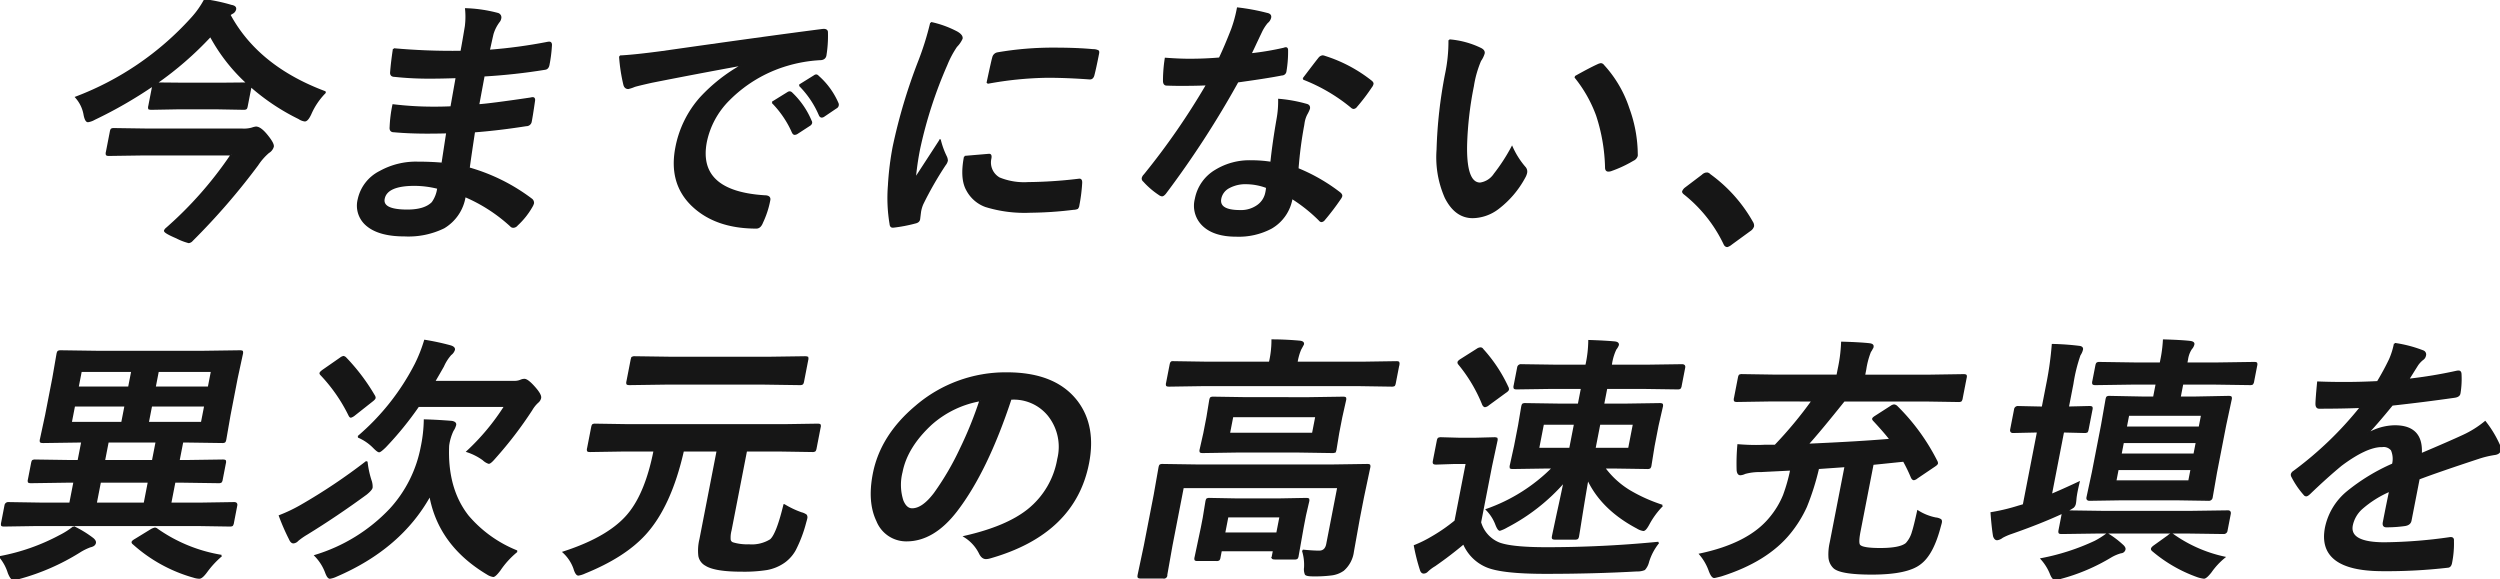 <svg id="グループ_17788" data-name="グループ 17788" xmlns="http://www.w3.org/2000/svg" xmlns:xlink="http://www.w3.org/1999/xlink" width="453.811" height="105.141" viewBox="0 0 453.811 105.141">
  <defs>
    <clipPath id="clip-path">
      <rect id="長方形_4951" data-name="長方形 4951" width="453.811" height="105.14" fill="#161616" stroke="#161616" stroke-width="0.3"/>
    </clipPath>
  </defs>
  <g id="グループ_16442" data-name="グループ 16442" transform="translate(0 0)" clip-path="url(#clip-path)">
    <path id="パス_24523" data-name="パス 24523" d="M56.99,16.725a12.745,12.745,0,0,0-2.7,3.956Q53.726,21.9,53.246,21.9a2.4,2.4,0,0,1-1.047-.413,39.247,39.247,0,0,1-8.756-5.844l-.707,3.636c-.047.245-.107.39-.177.437a.966.966,0,0,1-.45.068l-5.067-.092H30.509l-5.078.092q-.392,0-.466-.092a.755.755,0,0,1,.012-.413l.738-3.8a79.666,79.666,0,0,1-10.672,6.142,3.311,3.311,0,0,1-1.161.416c-.261,0-.471-.376-.632-1.127a6.351,6.351,0,0,0-1.532-3.245A54.133,54.133,0,0,0,32.7,3.337,16.328,16.328,0,0,0,35.073,0,31.352,31.352,0,0,1,39.91,1.035q.822.138.726.644a1.047,1.047,0,0,1-.6.713l-.445.277q5.106,9.478,17.4,14.056M39.947,28.066H24.119l-6.437.092c-.245,0-.383-.039-.413-.114a.873.873,0,0,1,.021-.461l.715-3.682c.047-.245.107-.391.177-.436a.859.859,0,0,1,.428-.069l6.4.092H41.964a5.423,5.423,0,0,0,1.691-.184,3.708,3.708,0,0,1,.726-.184q.76,0,1.862,1.31,1.343,1.611,1.231,2.187a1.794,1.794,0,0,1-.822,1.034,10.717,10.717,0,0,0-1.979,2.256,122.08,122.08,0,0,1-11.868,13.71,1.012,1.012,0,0,1-.623.369,10.443,10.443,0,0,1-2.2-.852q-2.21-.943-2.147-1.265a1.118,1.118,0,0,1,.36-.437A69.176,69.176,0,0,0,39.947,28.066m-13.7-12.952h.092l5.052.047h6.533l4.909-.047a32.231,32.231,0,0,1-6.705-8.58,61.37,61.37,0,0,1-9.881,8.58" transform="translate(2.083 0)" fill="#161616" stroke="#161616" stroke-width="0.3"/>
    <path id="パス_24524" data-name="パス 24524" d="M70.482,29.429q.675-4.417.861-5.613-1.988.048-3.575.047-3.313,0-6.093-.252-.691,0-.607-.784a24.03,24.03,0,0,1,.5-4,61.2,61.2,0,0,0,7.506.436q1.472,0,3.027-.067l.959-5.407q-2.825.092-4.756.092a57.27,57.27,0,0,1-6.472-.322c-.491,0-.715-.223-.675-.667q.127-1.728.5-4.234a117.865,117.865,0,0,0,12.265.461q.263-1.357.8-4.578a14.115,14.115,0,0,0,.038-3.152,25.615,25.615,0,0,1,5.769.852.693.693,0,0,1,.492.9,1.142,1.142,0,0,1-.236.506A7.087,7.087,0,0,0,79.63,5.918q-.125.53-.324,1.426c-.15.691-.267,1.219-.353,1.588A92.45,92.45,0,0,0,89.535,7.507a1.708,1.708,0,0,1,.355-.047q.413,0,.339.621a25.531,25.531,0,0,1-.437,3.429c-.088.461-.307.713-.654.76a107.545,107.545,0,0,1-11.117,1.218l-.992,5.338q2.166-.14,9.461-1.22a1.856,1.856,0,0,1,.405-.069c.214,0,.307.147.283.437q-.385,2.694-.614,3.866a.826.826,0,0,1-.842.668q-5.1.8-9.444,1.126-.719,4.763-.971,6.65A34.306,34.306,0,0,1,86.7,35.963a.8.8,0,0,1,.284.665,2.22,2.22,0,0,1-.181.461,13.834,13.834,0,0,1-2.75,3.5.912.912,0,0,1-.67.367.592.592,0,0,1-.484-.228,29.3,29.3,0,0,0-8.32-5.361A8.009,8.009,0,0,1,70.75,41.07a14.616,14.616,0,0,1-7.138,1.448q-4.83,0-7.028-2.069a4.6,4.6,0,0,1-1.309-4.509,7.348,7.348,0,0,1,3.9-5.015,13.406,13.406,0,0,1,6.836-1.68q2.3,0,4.473.184m-.775,4.463a17.661,17.661,0,0,0-4.264-.552q-5.085,0-5.568,2.485-.41,2.117,4.259,2.117,3.173,0,4.552-1.4a5.73,5.73,0,0,0,1.02-2.645" transform="translate(9.807 0.247)" fill="#161616" stroke="#161616" stroke-width="0.3"/>
    <path id="パス_24525" data-name="パス 24525" d="M95.535,9.4q2.53-.115,7.656-.8,19.234-2.738,29.073-4a2.526,2.526,0,0,1,.28-.021c.43,0,.633.175.611.529a21.828,21.828,0,0,1-.276,4.14q-.14.714-1.036.714a25.975,25.975,0,0,0-5.951,1.034,24.715,24.715,0,0,0-10.62,6.35,15.016,15.016,0,0,0-4.089,7.546q-1.77,9.107,10.614,9.89,1.035,0,.9.715a16.542,16.542,0,0,1-1.316,4.047q-.376.991-1.066.991-7.431,0-11.673-4.1-4.139-4.026-2.888-10.466a18.874,18.874,0,0,1,4.449-9.041,30.391,30.391,0,0,1,7.494-5.889l.018-.092q-8.8,1.609-16.435,3.128-2.549.574-3.115.759a6.527,6.527,0,0,1-1.106.367q-.6,0-.759-.713A31.222,31.222,0,0,1,95.535,9.4m27.68,8.373,2.824-1.749a.646.646,0,0,1,.333-.113.589.589,0,0,1,.363.2,14.949,14.949,0,0,1,3.478,5.061.49.49,0,0,1,.075.324.656.656,0,0,1-.333.412l-2.265,1.473a.858.858,0,0,1-.429.138c-.13,0-.245-.1-.345-.3a18.182,18.182,0,0,0-3.7-5.453m4.929-3.106,2.695-1.678a.692.692,0,0,1,.326-.139.514.514,0,0,1,.351.208,13.73,13.73,0,0,1,3.542,4.854.613.613,0,0,1-.3.85l-2.172,1.472a.774.774,0,0,1-.4.161c-.153,0-.28-.1-.379-.3a17.188,17.188,0,0,0-3.659-5.43" transform="translate(16.988 0.813)" fill="#161616" stroke="#161616" stroke-width="0.3"/>
    <path id="パス_24526" data-name="パス 24526" d="M144.654,3.516a18.265,18.265,0,0,1,4.727,1.725q.97.576.862,1.127a4.869,4.869,0,0,1-.991,1.425,17.755,17.755,0,0,0-1.776,3.337,79.611,79.611,0,0,0-4.937,15.229,50.993,50.993,0,0,0-.793,5.5q4.555-6.993,4.56-7.016a14.546,14.546,0,0,0,1.08,2.969,1.744,1.744,0,0,1,.183.713,1.818,1.818,0,0,1-.377.76,63.252,63.252,0,0,0-4.073,7.108,6.085,6.085,0,0,0-.425,1.472l-.163,1.311c-.062.323-.31.529-.742.621a27.544,27.544,0,0,1-3.989.759h-.092c-.261,0-.4-.175-.426-.529a28.453,28.453,0,0,1-.3-6.97,52.761,52.761,0,0,1,.867-7.061,100.027,100.027,0,0,1,4.615-15.46,52.523,52.523,0,0,0,2.192-7.016m6.136,24.294,4.351-.369h.092c.245,0,.322.237.228.714a3.283,3.283,0,0,0,1.585,3.565,11.886,11.886,0,0,0,5.24.852,82.23,82.23,0,0,0,9.11-.6c.111-.015.181-.024.212-.024.245,0,.359.207.339.623a29.815,29.815,0,0,1-.51,4.047.951.951,0,0,1-.223.552,2.029,2.029,0,0,1-.717.139,67.975,67.975,0,0,1-7.787.528,23.96,23.96,0,0,1-8.148-1.035,6.229,6.229,0,0,1-3.33-2.874q-1.226-2.1-.444-6.119m4.093-13.366q.857-4.049,1.038-4.625a1.03,1.03,0,0,1,.823-.8,58.759,58.759,0,0,1,10.4-.852q4,0,6.916.276a1.9,1.9,0,0,1,.908.185c.08.061.1.206.053.438q-.523,2.691-.87,4-.18.574-.617.574h-.115q-4.175-.3-7.625-.3a64.013,64.013,0,0,0-10.912,1.1" transform="translate(24.345 0.626)" fill="#161616" stroke="#161616" stroke-width="0.3"/>
    <path id="パス_24527" data-name="パス 24527" d="M195.7,9.6a52.358,52.358,0,0,0,6.04-1.012,1.188,1.188,0,0,1,.363-.092c.184,0,.27.154.256.461a21.639,21.639,0,0,1-.305,3.818.683.683,0,0,1-.683.551q-2.535.509-8.021,1.266A172.617,172.617,0,0,1,180.24,34.811c-.244.305-.45.459-.618.459a1.122,1.122,0,0,1-.508-.23,14.484,14.484,0,0,1-2.8-2.417.545.545,0,0,1-.223-.505,1.194,1.194,0,0,1,.342-.576,129.826,129.826,0,0,0,11.359-16.423q-1.813.092-4.734.092c-.952,0-1.814-.016-2.591-.047-.352,0-.525-.252-.519-.76a26.529,26.529,0,0,1,.318-4q2.518.184,4.336.184,2.738,0,5.475-.228,1.044-2.185,2.243-5.27a24.083,24.083,0,0,0,1.041-3.818,38.512,38.512,0,0,1,5.306.989q.733.138.624.691a1.594,1.594,0,0,1-.588.9A7.61,7.61,0,0,0,197.6,5.6q-.191.39-.973,2.046-.553,1.2-.932,1.955m3.741,19.693q.352-3.475,1.16-8.1a17.973,17.973,0,0,0,.257-3.334,26.056,26.056,0,0,1,4.956.9c.426.093.6.338.523.737a6.4,6.4,0,0,1-.468.988,5.147,5.147,0,0,0-.479,1.4c-.021.107-.047.283-.081.528a72.365,72.365,0,0,0-1.048,8.007,32.6,32.6,0,0,1,7.633,4.394q.355.3.307.551a1.3,1.3,0,0,1-.224.437,44.021,44.021,0,0,1-2.9,3.82.727.727,0,0,1-.5.32c-.124,0-.258-.092-.406-.274a28.894,28.894,0,0,0-4.982-3.957,7.675,7.675,0,0,1-3.724,5.429,12.564,12.564,0,0,1-6.354,1.45q-4.187,0-6.176-2.072a4.9,4.9,0,0,1-1.2-4.622,7.649,7.649,0,0,1,3.679-5.2,11.726,11.726,0,0,1,6.377-1.68,23.332,23.332,0,0,1,3.65.276m-.78,4.486a10.791,10.791,0,0,0-3.7-.714,6.288,6.288,0,0,0-3.28.781,2.9,2.9,0,0,0-1.438,1.956q-.438,2.254,3.565,2.254A5.2,5.2,0,0,0,197.138,37a3.771,3.771,0,0,0,1.386-2.277,6.74,6.74,0,0,0,.137-.943m6.611-19.693q2.6-3.426,2.831-3.681a.963.963,0,0,1,.661-.437,1.135,1.135,0,0,1,.4.092,26.3,26.3,0,0,1,8.385,4.44q.36.276.316.506a1.472,1.472,0,0,1-.3.576,34.462,34.462,0,0,1-2.658,3.495.722.722,0,0,1-.5.324.628.628,0,0,1-.378-.185,31.631,31.631,0,0,0-8.757-5.131" transform="translate(31.311 0.226)" fill="#161616" stroke="#161616" stroke-width="0.3"/>
    <path id="パス_24528" data-name="パス 24528" d="M223.695,6.192a15.9,15.9,0,0,1,5.683,1.542q.691.343.592.85a4.524,4.524,0,0,1-.644,1.31,19.36,19.36,0,0,0-1.314,4.625,63.223,63.223,0,0,0-1.236,10.742q-.127,6.926,2.517,6.926a3.752,3.752,0,0,0,2.6-1.656,33.43,33.43,0,0,0,3.185-4.9,14.984,14.984,0,0,0,2.306,3.636,1.111,1.111,0,0,1,.287,1.012,2.79,2.79,0,0,1-.282.735,17.486,17.486,0,0,1-4.835,5.705,7.816,7.816,0,0,1-4.6,1.634q-3.127,0-4.939-3.589a18.107,18.107,0,0,1-1.484-8.7,83.362,83.362,0,0,1,1.538-13.711,28.843,28.843,0,0,0,.622-6.164m22.835,6.671q2.611-1.472,4.125-2.164a1.949,1.949,0,0,1,.564-.184.608.608,0,0,1,.452.276,21.347,21.347,0,0,1,4.576,7.823,24.7,24.7,0,0,1,1.515,8.3.941.941,0,0,1-.008.276,1.242,1.242,0,0,1-.7.761,22.07,22.07,0,0,1-4.048,1.885,1.564,1.564,0,0,1-.428.071c-.307,0-.459-.2-.459-.6a32.567,32.567,0,0,0-1.631-9.477,24.3,24.3,0,0,0-3.959-6.97" transform="translate(39.389 1.101)" fill="#161616" stroke="#161616" stroke-width="0.3"/>
    <path id="パス_24529" data-name="パス 24529" d="M263.7,26.7a.774.774,0,0,1,.545.276,26.9,26.9,0,0,1,7.709,8.626,1.118,1.118,0,0,1,.183.714,1.44,1.44,0,0,1-.608.759l-3.349,2.439a2.117,2.117,0,0,1-.753.437c-.245,0-.43-.154-.555-.461a25.691,25.691,0,0,0-7.173-9.017c-.24-.184-.347-.338-.324-.459a1.478,1.478,0,0,1,.433-.576l3.1-2.347a1.277,1.277,0,0,1,.789-.39" transform="translate(46.12 4.748)" fill="#161616" stroke="#161616" stroke-width="0.3"/>
    <path id="パス_24530" data-name="パス 24530" d="M13.386,86.039a19.808,19.808,0,0,1,3.453,2.117c.329.277.472.53.428.76q-.1.505-.888.667a10.164,10.164,0,0,0-1.987.989,40.875,40.875,0,0,1-10.91,4.762,4.1,4.1,0,0,1-1.025.184c-.291,0-.591-.39-.9-1.173A8.355,8.355,0,0,0,0,91.469a37.629,37.629,0,0,0,10.864-3.818,14.136,14.136,0,0,0,2.522-1.611m-6.723-.322L.755,85.81c-.245,0-.384-.029-.419-.092a1.052,1.052,0,0,1,.026-.483l.6-3.106a.534.534,0,0,1,.595-.461l5.873.093h5.291l.761-3.912H12.011l-6.368.092c-.245,0-.393-.029-.442-.092a.743.743,0,0,1,.012-.413l.581-2.99c.047-.245.107-.391.178-.437a.937.937,0,0,1,.449-.069l6.332.092h1.472l.676-3.473h-.53l-6.505.092q-.413,0-.488-.092a.819.819,0,0,1,.016-.437l.945-4.394L9.645,59.01l.757-4.371c.051-.259.119-.413.2-.459a1.021,1.021,0,0,1,.473-.069l6.47.092H36.966l6.552-.092c.26,0,.406.031.442.092a.819.819,0,0,1-.016.437L43,59.01,41.7,65.727l-.762,4.394c-.051.26-.112.413-.181.459a.936.936,0,0,1-.451.069l-6.514-.092h-.668l-.675,3.473h1.564l6.413-.092c.245,0,.393.031.443.092a.76.76,0,0,1-.012.415l-.581,2.99a.808.808,0,0,1-.164.425.842.842,0,0,1-.465.08l-6.377-.092H31.7l-.76,3.912H36.6l5.907-.093q.505,0,.417.461l-.6,3.106a1.161,1.161,0,0,1-.164.483c-.058.062-.21.092-.455.092l-5.871-.092Zm6.217-18.611H22.15l.6-3.082H13.479Zm1.247-6.418H23.4l.572-2.945H14.7Zm3.288,21.072h8.811l.76-3.912h-8.81Zm1.5-7.73h8.81l.675-3.473h-8.81ZM40.187,91.238a16.848,16.848,0,0,0-2.675,2.876q-.85,1.173-1.332,1.173a3.611,3.611,0,0,1-1-.184,27.44,27.44,0,0,1-10.932-6c-.161-.121-.232-.23-.213-.322.02-.107.2-.261.549-.461l2.847-1.748a2.171,2.171,0,0,1,.7-.277.723.723,0,0,1,.4.185,28.242,28.242,0,0,0,11.657,4.761M36.619,67.107l.6-3.082H27.465l-.6,3.082Zm1.82-9.362H28.686l-.572,2.945h9.755Z" transform="translate(0 9.622)" fill="#161616" stroke="#161616" stroke-width="0.3"/>
    <path id="パス_24531" data-name="パス 24531" d="M58.909,74.459a16.779,16.779,0,0,0,.718,3.405,3.3,3.3,0,0,1,.2,1.311c-.048.246-.373.621-.979,1.126q-5.366,3.936-10.825,7.293a12.665,12.665,0,0,0-1.65,1.151,1.19,1.19,0,0,1-.771.415q-.39,0-.675-.668A38.929,38.929,0,0,1,43.1,84.305a28.159,28.159,0,0,0,3.855-1.841,104.76,104.76,0,0,0,11.954-8.006M86.181,90.723a15.646,15.646,0,0,0-3.154,3.45q-.832,1.083-1.154,1.081a2.721,2.721,0,0,1-1.046-.413Q72,89.572,70.4,80.555,65.1,90.169,53.38,95.208a4.363,4.363,0,0,1-1.153.369c-.245,0-.494-.344-.742-1.035a8.728,8.728,0,0,0-1.921-3.014,31.206,31.206,0,0,0,13.649-8.443,23.088,23.088,0,0,0,5.638-11.248,25.906,25.906,0,0,0,.561-4.9q2.4.069,4.939.277c.489.092.7.284.647.575a3.325,3.325,0,0,1-.477,1.035,9.272,9.272,0,0,0-.8,2.715q-.346,7.821,3.542,12.79a22.715,22.715,0,0,0,8.924,6.4m-31.1-35.059A35.957,35.957,0,0,1,60.244,62.5a.7.7,0,0,1,.131.391c-.024.122-.171.292-.444.506L56.7,65.948a1.955,1.955,0,0,1-.674.391c-.092,0-.187-.1-.287-.3a29.577,29.577,0,0,0-5.065-7.315c-.143-.138-.206-.245-.191-.323.02-.107.2-.284.541-.529l3.111-2.162a1.3,1.3,0,0,1,.561-.276.836.836,0,0,1,.392.23M57.347,69.95a43.141,43.141,0,0,0,10.433-13.2,26.786,26.786,0,0,0,1.678-4.255,45.043,45.043,0,0,1,4.593.989c.537.153.779.376.721.667a1.724,1.724,0,0,1-.625.852,8.073,8.073,0,0,0-1.354,2.117q-.564,1.012-1.631,2.829H85.609a2.98,2.98,0,0,0,1.186-.184,1.778,1.778,0,0,1,.726-.185q.574,0,1.8,1.38,1.208,1.359,1.1,1.933a1.368,1.368,0,0,1-.469.759,5.746,5.746,0,0,0-1.124,1.4,71.479,71.479,0,0,1-6.632,8.672q-.836.989-1.135.989a2.621,2.621,0,0,1-1.007-.621,10.5,10.5,0,0,0-2.888-1.472,41.454,41.454,0,0,0,6.845-8.236H68.273a60.155,60.155,0,0,1-6.013,7.385q-.878.852-1.108.852c-.152,0-.468-.239-.942-.714a8.762,8.762,0,0,0-2.863-1.955" transform="translate(7.664 9.334)" fill="#161616" stroke="#161616" stroke-width="0.3"/>
    <path id="パス_24532" data-name="パス 24532" d="M97.632,72.029l-5.954.092c-.245,0-.385-.031-.418-.092a.743.743,0,0,1,.011-.415l.747-3.842c.048-.245.107-.391.178-.437a.877.877,0,0,1,.428-.068l5.916.092h28.41l6-.092q.367,0,.442.092a.755.755,0,0,1-.012.413l-.746,3.842c-.048.245-.114.391-.2.437a.8.8,0,0,1-.429.069l-5.962-.092h-6.027L117.2,86.5a5.1,5.1,0,0,0-.152,1.724.8.8,0,0,0,.51.576,8.877,8.877,0,0,0,2.942.367,6.45,6.45,0,0,0,3.955-.943q1.168-1.034,2.453-6.348a16.439,16.439,0,0,0,3.1,1.472,2.508,2.508,0,0,1,.867.391.726.726,0,0,1,.068.6c-.025.121-.08.338-.172.644a24.144,24.144,0,0,1-1.9,5.038,6.747,6.747,0,0,1-1.893,2.162,7.878,7.878,0,0,1-3.208,1.357,26.506,26.506,0,0,1-4.568.3q-4.9,0-6.552-1.081a2.361,2.361,0,0,1-1.178-1.634,8.665,8.665,0,0,1,.2-3.036l3.121-16.056h-6.234q-2.286,10.1-6.954,15.182-3.737,4.072-10.9,6.97a4.363,4.363,0,0,1-1.153.369q-.413,0-.761-1.174a7.324,7.324,0,0,0-1.94-2.921q8.374-2.714,11.845-6.97,3.134-3.818,4.642-11.455Zm7.79-12.147-6.575.092c-.245,0-.393-.031-.442-.092a.814.814,0,0,1,.015-.437l.755-3.888c.051-.261.119-.413.2-.459a.788.788,0,0,1,.428-.069l6.538.092h17.805l6.506-.092c.276,0,.439.031.488.092a.819.819,0,0,1-.016.437l-.755,3.888c-.051.261-.119.413-.2.461a1.032,1.032,0,0,1-.475.068l-6.469-.092Z" transform="translate(15.443 9.785)" fill="#161616" stroke="#161616" stroke-width="0.3"/>
    <path id="パス_24533" data-name="パス 24533" d="M159.588,62.179q-4.316,13.09-9.832,20.289-4.162,5.429-9.084,5.43a5.674,5.674,0,0,1-5.33-3.589q-1.636-3.4-.645-8.512,1.346-6.924,7.7-12.261a24.959,24.959,0,0,1,16.492-6.027q8.855,0,12.783,5.245,3.283,4.417,1.986,11.088Q171.168,86.631,155.8,91a2.882,2.882,0,0,1-.713.115q-.691,0-1.146-.966a7.408,7.408,0,0,0-2.712-2.968q7.6-1.724,11.525-4.854a15.032,15.032,0,0,0,5.427-9.225,9.173,9.173,0,0,0-1.742-7.96,8.122,8.122,0,0,0-6.669-2.967Zm-5.529.276a18.2,18.2,0,0,0-8.883,4.279q-4.484,4.141-5.374,8.718a9.423,9.423,0,0,0,.157,5.222q.625,1.518,1.73,1.518,1.933,0,4.1-2.876a50.6,50.6,0,0,0,4.725-8.1,69.51,69.51,0,0,0,3.544-8.764" transform="translate(23.885 10.226)" fill="#161616" stroke="#161616" stroke-width="0.3"/>
    <path id="パス_24534" data-name="パス 24534" d="M205.287,90.595q1.827.184,2.978.184,1.175,0,1.433-1.334l2-10.306H183.544L181.492,89.7l-.941,5.314a.469.469,0,0,1-.608.529h-4.072c-.245,0-.385-.039-.416-.114-.036-.047-.033-.184.012-.415l1.125-5.314,1.78-9.155.874-4.969c.051-.261.112-.415.181-.461a.95.95,0,0,1,.45-.068l6.332.092h24.384l6.366-.092c.261,0,.409.031.443.092a.814.814,0,0,1-.015.437l-1.134,5.36L215.5,84.8l-1.071,5.981a5.358,5.358,0,0,1-1.784,3.382,4.67,4.67,0,0,1-2.042.806,23.487,23.487,0,0,1-3.464.184q-1.15,0-1.331-.253a2.337,2.337,0,0,1-.135-1.2,8.821,8.821,0,0,0-.386-3.106M187.053,60.621l-6,.092c-.261,0-.408-.032-.442-.092a.759.759,0,0,1,.012-.415l.644-3.312c.047-.245.106-.392.177-.438a.947.947,0,0,1,.45-.068l5.963.092H199.29l.027-.138a17.725,17.725,0,0,0,.438-3.912q2.323,0,4.947.231.746.069.665.483-.009.046-.505.943a10.036,10.036,0,0,0-.645,2.254l-.026.138h12.076l6-.092q.367,0,.42.092a.771.771,0,0,1-.012.415l-.644,3.312c-.048.246-.107.391-.177.437a.881.881,0,0,1-.429.069l-5.962-.092ZM189.6,92.366H186.2c-.245,0-.385-.032-.418-.092a.728.728,0,0,1,.011-.413l1.143-5.407.344-1.771.485-2.967c.047-.245.107-.391.178-.437a.87.87,0,0,1,.428-.069l5.066.092h7.361l5.079-.092c.262,0,.408.031.442.092a.743.743,0,0,1-.011.415l-.581,2.508-.4,2.069-.936,5.292a.808.808,0,0,1-.164.425.782.782,0,0,1-.441.08h-3.5c-.261,0-.416-.031-.465-.092a.739.739,0,0,1,.011-.413l.192-.989h-9.57l-.245,1.266a.819.819,0,0,1-.163.424.777.777,0,0,1-.442.081m16.88-29.445,6.092-.092c.26,0,.406.031.442.092a.755.755,0,0,1-.012.413l-.687,3.06-.564,2.9-.484,2.967q-.072.367-.177.438a.956.956,0,0,1-.451.068l-6.055-.092H193.221l-6.068.092q-.392,0-.442-.092a.731.731,0,0,1,.011-.415l.669-2.967.563-2.9.5-3.06c.048-.245.107-.391.177-.437a.956.956,0,0,1,.451-.068l6.032.092ZM191.644,84.452l-.59,3.036h9.57l.59-3.036Zm15.467-15.068.608-3.128H192.535l-.608,3.128Z" transform="translate(31.194 9.323)" fill="#161616" stroke="#161616" stroke-width="0.3"/>
    <path id="パス_24535" data-name="パス 24535" d="M262.282,89.151a10.288,10.288,0,0,0-1.853,3.5,3.137,3.137,0,0,1-.7,1.358,3.236,3.236,0,0,1-1.357.23q-7.744.436-16.555.438-8.074,0-10.805-1.22a7.822,7.822,0,0,1-4.091-4.164q-2.449,2.071-5.267,4.026a7.3,7.3,0,0,0-1.32.989.928.928,0,0,1-.661.322q-.392,0-.556-.575a34.863,34.863,0,0,1-1.091-4.325,21.936,21.936,0,0,0,3.079-1.518,31.123,31.123,0,0,0,4.3-2.968l2.045-10.512h-2.14l-3.358.114c-.277,0-.43-.038-.46-.114-.049-.061-.051-.214,0-.461l.7-3.589c.048-.245.113-.391.2-.437a1.018,1.018,0,0,1,.473-.069l3.317.093h2.784l3.515-.093c.245,0,.392.032.442.093a.743.743,0,0,1-.012.413l-.982,4.578L229.941,85.47a5.8,5.8,0,0,0,3.445,3.818q2.318.852,8.552.852,10.261,0,20.344-.989M230.358,54.092a26.925,26.925,0,0,1,4.553,6.878.74.74,0,0,1,.085.391c-.028.138-.2.307-.514.506L231.427,64.1a1.2,1.2,0,0,1-.637.323c-.107,0-.225-.107-.352-.323a27.876,27.876,0,0,0-4.366-7.361.417.417,0,0,1-.122-.322c.025-.124.193-.284.509-.483l2.91-1.841a1.132,1.132,0,0,1,.6-.23.435.435,0,0,1,.392.23m32.61,28.342a14.756,14.756,0,0,0-2.435,3.29q-.62,1.173-.987,1.173a2.854,2.854,0,0,1-1.093-.415q-6.489-3.426-9.013-8.9-.512,2.874-1.148,6.856-.484,3.083-.565,3.5a.872.872,0,0,1-.166.448.839.839,0,0,1-.465.081h-3.589c-.245,0-.384-.039-.415-.115-.037-.046-.033-.184.012-.413q.064-.322.839-3.957.735-3.313,1.268-5.935a35.463,35.463,0,0,1-10.458,8.235,6.1,6.1,0,0,1-1.263.576c-.2,0-.441-.376-.723-1.127A7.633,7.633,0,0,0,231.1,83.17a31.775,31.775,0,0,0,12.04-7.615h-1.035l-6.253.092c-.245,0-.384-.031-.418-.092a.807.807,0,0,1,.017-.437l.771-3.5.723-3.727.567-3.382c.051-.261.111-.415.181-.461a.871.871,0,0,1,.426-.069l6.217.093h3.451l.576-2.968h-5.291l-6.527.092c-.245,0-.384-.038-.415-.114a.818.818,0,0,1,.015-.438l.635-3.266a.535.535,0,0,1,.6-.461l6.492.092h5.291l.045-.23a21.564,21.564,0,0,0,.482-4.255q2.836.092,4.6.253c.5.046.716.214.66.505a2.791,2.791,0,0,1-.446.76,9.651,9.651,0,0,0-.817,2.783l-.035.184h6.394l6.506-.092q.53,0,.439.461l-.635,3.266a.922.922,0,0,1-.186.484.947.947,0,0,1-.45.068l-6.47-.092h-6.4l-.576,2.968h4.048l6.182-.093c.245,0,.393.032.443.093a.813.813,0,0,1-.015.437l-.774,3.382-.723,3.727-.564,3.5a.863.863,0,0,1-.168.448.837.837,0,0,1-.465.081l-6.146-.092h-1.657a15.931,15.931,0,0,0,4.588,4.21,29.382,29.382,0,0,0,5.947,2.669M240.475,72.1h5.751l.872-4.486h-5.751Zm16.448,0,.872-4.486h-6.211l-.872,4.486Z" transform="translate(38.768 9.341)" fill="#161616" stroke="#161616" stroke-width="0.3"/>
    <path id="パス_24536" data-name="パス 24536" d="M274.716,63.341l-6,.092c-.245,0-.384-.038-.415-.115a.889.889,0,0,1,.02-.459l.716-3.681c.048-.245.107-.391.177-.437a.879.879,0,0,1,.428-.069l5.963.092h11.318l.228-1.173a27.458,27.458,0,0,0,.613-4.808q3.249.092,4.937.277c.5.046.72.206.667.483a3.525,3.525,0,0,1-.473.9,14.571,14.571,0,0,0-.852,3.2l-.22,1.127h12.009l6-.092c.245,0,.392.032.442.092a.743.743,0,0,1-.011.415l-.716,3.681a.994.994,0,0,1-.19.506.949.949,0,0,1-.451.068l-5.963-.092H288.15q-4.558,5.7-6.631,7.96,9.489-.415,15.06-.9-1.03-1.334-2.969-3.427c-.154-.153-.223-.269-.208-.345.021-.107.2-.261.526-.461l2.788-1.794a1.141,1.141,0,0,1,.523-.207.859.859,0,0,1,.539.3,37.887,37.887,0,0,1,7.136,9.8.887.887,0,0,1,.145.437q-.037.186-.458.461l-3.2,2.162a1.274,1.274,0,0,1-.564.3q-.276,0-.472-.529a29.3,29.3,0,0,0-1.382-2.83q-5.12.53-5.61.576l-2.38,12.237q-.392,2.025-.067,2.485.466.668,3.781.667,3.634,0,4.761-.943a5.1,5.1,0,0,0,1.142-2.093q.336-1.012.945-3.8a9.575,9.575,0,0,0,3.225,1.289,2.141,2.141,0,0,1,.888.276c.106.092.134.26.087.506q-.037.184-.167.621-1.32,5.132-3.629,6.832-2.336,1.839-8.755,1.841-5.8,0-6.926-1.173a2.87,2.87,0,0,1-.806-1.771,9.5,9.5,0,0,1,.227-2.715l2.693-13.849-4.921.345a46.444,46.444,0,0,1-2.2,6.97,21.8,21.8,0,0,1-2.95,4.762q-4.15,5.131-12.531,7.776-1.088.276-1.2.276c-.277,0-.561-.39-.854-1.173a9.433,9.433,0,0,0-1.718-2.99q8.9-1.887,12.743-6.625a15.469,15.469,0,0,0,2.445-4.049,30.955,30.955,0,0,0,1.322-4.669l-5.53.276a9.861,9.861,0,0,0-2.85.345,2.115,2.115,0,0,1-.827.23q-.436,0-.519-.758a37.61,37.61,0,0,1,.131-4.578q1.675.138,3.24.138.829,0,1.642-.046h1.84a74.3,74.3,0,0,0,6.758-8.143Z" transform="translate(46.588 9.386)" fill="#161616" stroke="#161616" stroke-width="0.3"/>
    <path id="パス_24537" data-name="パス 24537" d="M326.2,87.376l-6.482.091c-.277,0-.431-.029-.466-.091s-.053-.2-.011-.416l.627-3.22q-3.949,1.841-9.352,3.727a10.118,10.118,0,0,0-1.634.713,1.927,1.927,0,0,1-.931.415c-.261,0-.458-.207-.592-.621q-.274-1.68-.452-4.187a35.585,35.585,0,0,0,4.9-1.173l.952-.276,2.584-13.3h-.207l-4.3.093q-.461,0-.362-.506l.7-3.589a.537.537,0,0,1,.559-.506l4.26.092h.206l.82-4.21a59.978,59.978,0,0,0,1-7.154,47.946,47.946,0,0,1,4.81.345c.437.046.625.216.569.506a2.889,2.889,0,0,1-.445.989,28.912,28.912,0,0,0-1.292,5.221l-.836,4.3,3.837-.092c.261,0,.417.032.465.092a.747.747,0,0,1-.012.415l-.7,3.589c-.048.246-.107.391-.177.437a1.027,1.027,0,0,1-.475.069l-3.8-.093L317.739,80.5q1.952-.806,5.039-2.254-.256,1.081-.363,1.635c-.09.458-.158.888-.2,1.286-.034.415-.067.7-.1.852a1.207,1.207,0,0,1-.343.7,6.918,6.918,0,0,1-1.264.7l-.1.047h.092l6.447.092h16.379l6.527-.092c.307,0,.428.167.362.505l-.581,2.99a.536.536,0,0,1-.558.506l-6.493-.091Zm1.731.206a16.685,16.685,0,0,1,2.711,2.023q.534.461.47.782a.722.722,0,0,1-.687.576,7.606,7.606,0,0,0-1.8.759,35.085,35.085,0,0,1-9.033,3.864,5.37,5.37,0,0,1-1.08.231q-.459,0-.87-1.081a9.114,9.114,0,0,0-1.635-2.6,40.937,40.937,0,0,0,9.722-3.152,14.987,14.987,0,0,0,2.206-1.4m4.306-27.237-6.437.092c-.245,0-.392-.038-.438-.115a.894.894,0,0,1,.02-.461l.55-2.829c.048-.245.114-.391.2-.437a.8.8,0,0,1,.428-.069l6.4.093h4.647l.131-.668a24.223,24.223,0,0,0,.453-3.519q3.2.094,4.8.276c.463.062.671.216.623.461a1.775,1.775,0,0,1-.432.8,4.648,4.648,0,0,0-.721,1.933l-.139.714h5.8l6.483-.093c.245,0,.385.032.418.093a.727.727,0,0,1-.011.413l-.55,2.829a1,1,0,0,1-.19.506.882.882,0,0,1-.429.069l-6.445-.092h-5.8l-.478,2.46h2.921l5.911-.114c.245,0,.393.031.442.092a.815.815,0,0,1-.015.437l-1,4.67-1.658,8.534-.794,4.555a.546.546,0,0,1-.617.461l-5.871-.092h-9.8l-5.906.092q-.507,0-.418-.461l.978-4.555,1.658-8.534.817-4.67c.051-.261.111-.415.18-.461a.883.883,0,0,1,.428-.068l5.868.114h2.162l.478-2.46Zm10.552,17.667.419-2.162H329.868l-.419,2.162Zm-12.4-4.854h13.342l.43-2.208H330.821ZM345.124,66H331.782l-.438,2.254h13.342Zm-5.1,21.854a25.436,25.436,0,0,0,9.159,4,13.21,13.21,0,0,0-2.446,2.645q-.852,1.081-1.244,1.08a5.674,5.674,0,0,1-1.036-.23,25.944,25.944,0,0,1-8.18-4.67c-.188-.138-.27-.267-.246-.391s.184-.306.466-.505l2.566-1.841a1.161,1.161,0,0,1,.545-.322,1.447,1.447,0,0,1,.416.23" transform="translate(54.573 9.323)" fill="#161616" stroke="#161616" stroke-width="0.3"/>
    <path id="パス_24538" data-name="パス 24538" d="M371.907,52.978a23.018,23.018,0,0,1,5.1,1.334.639.639,0,0,1,.419.8,1.051,1.051,0,0,1-.457.69,4.646,4.646,0,0,0-1.025,1.127c-.091.153-.236.384-.432.69q-.608.989-1.168,1.863a83.413,83.413,0,0,0,8.868-1.472,2.247,2.247,0,0,1,.28-.022c.245,0,.372.168.384.505a16,16,0,0,1-.173,3.383q-.019.09-.028.138c-.065.337-.373.545-.926.621q-5.654.806-11.319,1.426-3.049,3.726-4.535,5.222l.028.092a9.924,9.924,0,0,1,5-1.45q5.085,0,4.74,5.085,5.265-2.231,7.591-3.313a18.2,18.2,0,0,0,4.058-2.53,19.765,19.765,0,0,1,2.509,4.14,1.749,1.749,0,0,1,.166,1.035c-.068.353-.351.576-.843.668a17.666,17.666,0,0,0-3.014.713q-7.4,2.44-10.85,3.75L374.8,85.069q-.14.714-1.062.852a23.616,23.616,0,0,1-3.38.23q-.622,0-.475-.759.788-4.049,1.16-5.729a18.952,18.952,0,0,0-5.218,3.29,5.623,5.623,0,0,0-1.681,2.968q-.631,3.244,5.9,3.244a87.856,87.856,0,0,0,11.915-.943h.138c.307,0,.44.175.4.529a17.609,17.609,0,0,1-.314,3.864c-.014.075-.025.132-.032.161-.092.475-.314.714-.667.714a95.98,95.98,0,0,1-11.784.621q-11.825,0-10.313-7.776a11.4,11.4,0,0,1,3.87-6.418,35.487,35.487,0,0,1,8.3-5.061,4.082,4.082,0,0,0-.208-2.6,1.88,1.88,0,0,0-1.71-.667h-.276q-2.761.115-7.172,3.4-2.6,2.139-5.714,5.131c-.284.276-.5.413-.655.413-.124,0-.271-.106-.444-.323a15.387,15.387,0,0,1-2.088-3.1.669.669,0,0,1-.1-.437.89.89,0,0,1,.42-.506,64.787,64.787,0,0,0,12.14-11.685q-3.316.138-7.571.138-.53,0-.521-.76.014-.9.3-3.888,2.238.092,4.722.093,2.989,0,6.127-.161,1.258-2.094,2.19-4.049a13.476,13.476,0,0,0,.9-2.875" transform="translate(62.803 9.421)" fill="#161616" stroke="#161616" stroke-width="0.3"/>
  </g>
</svg>
